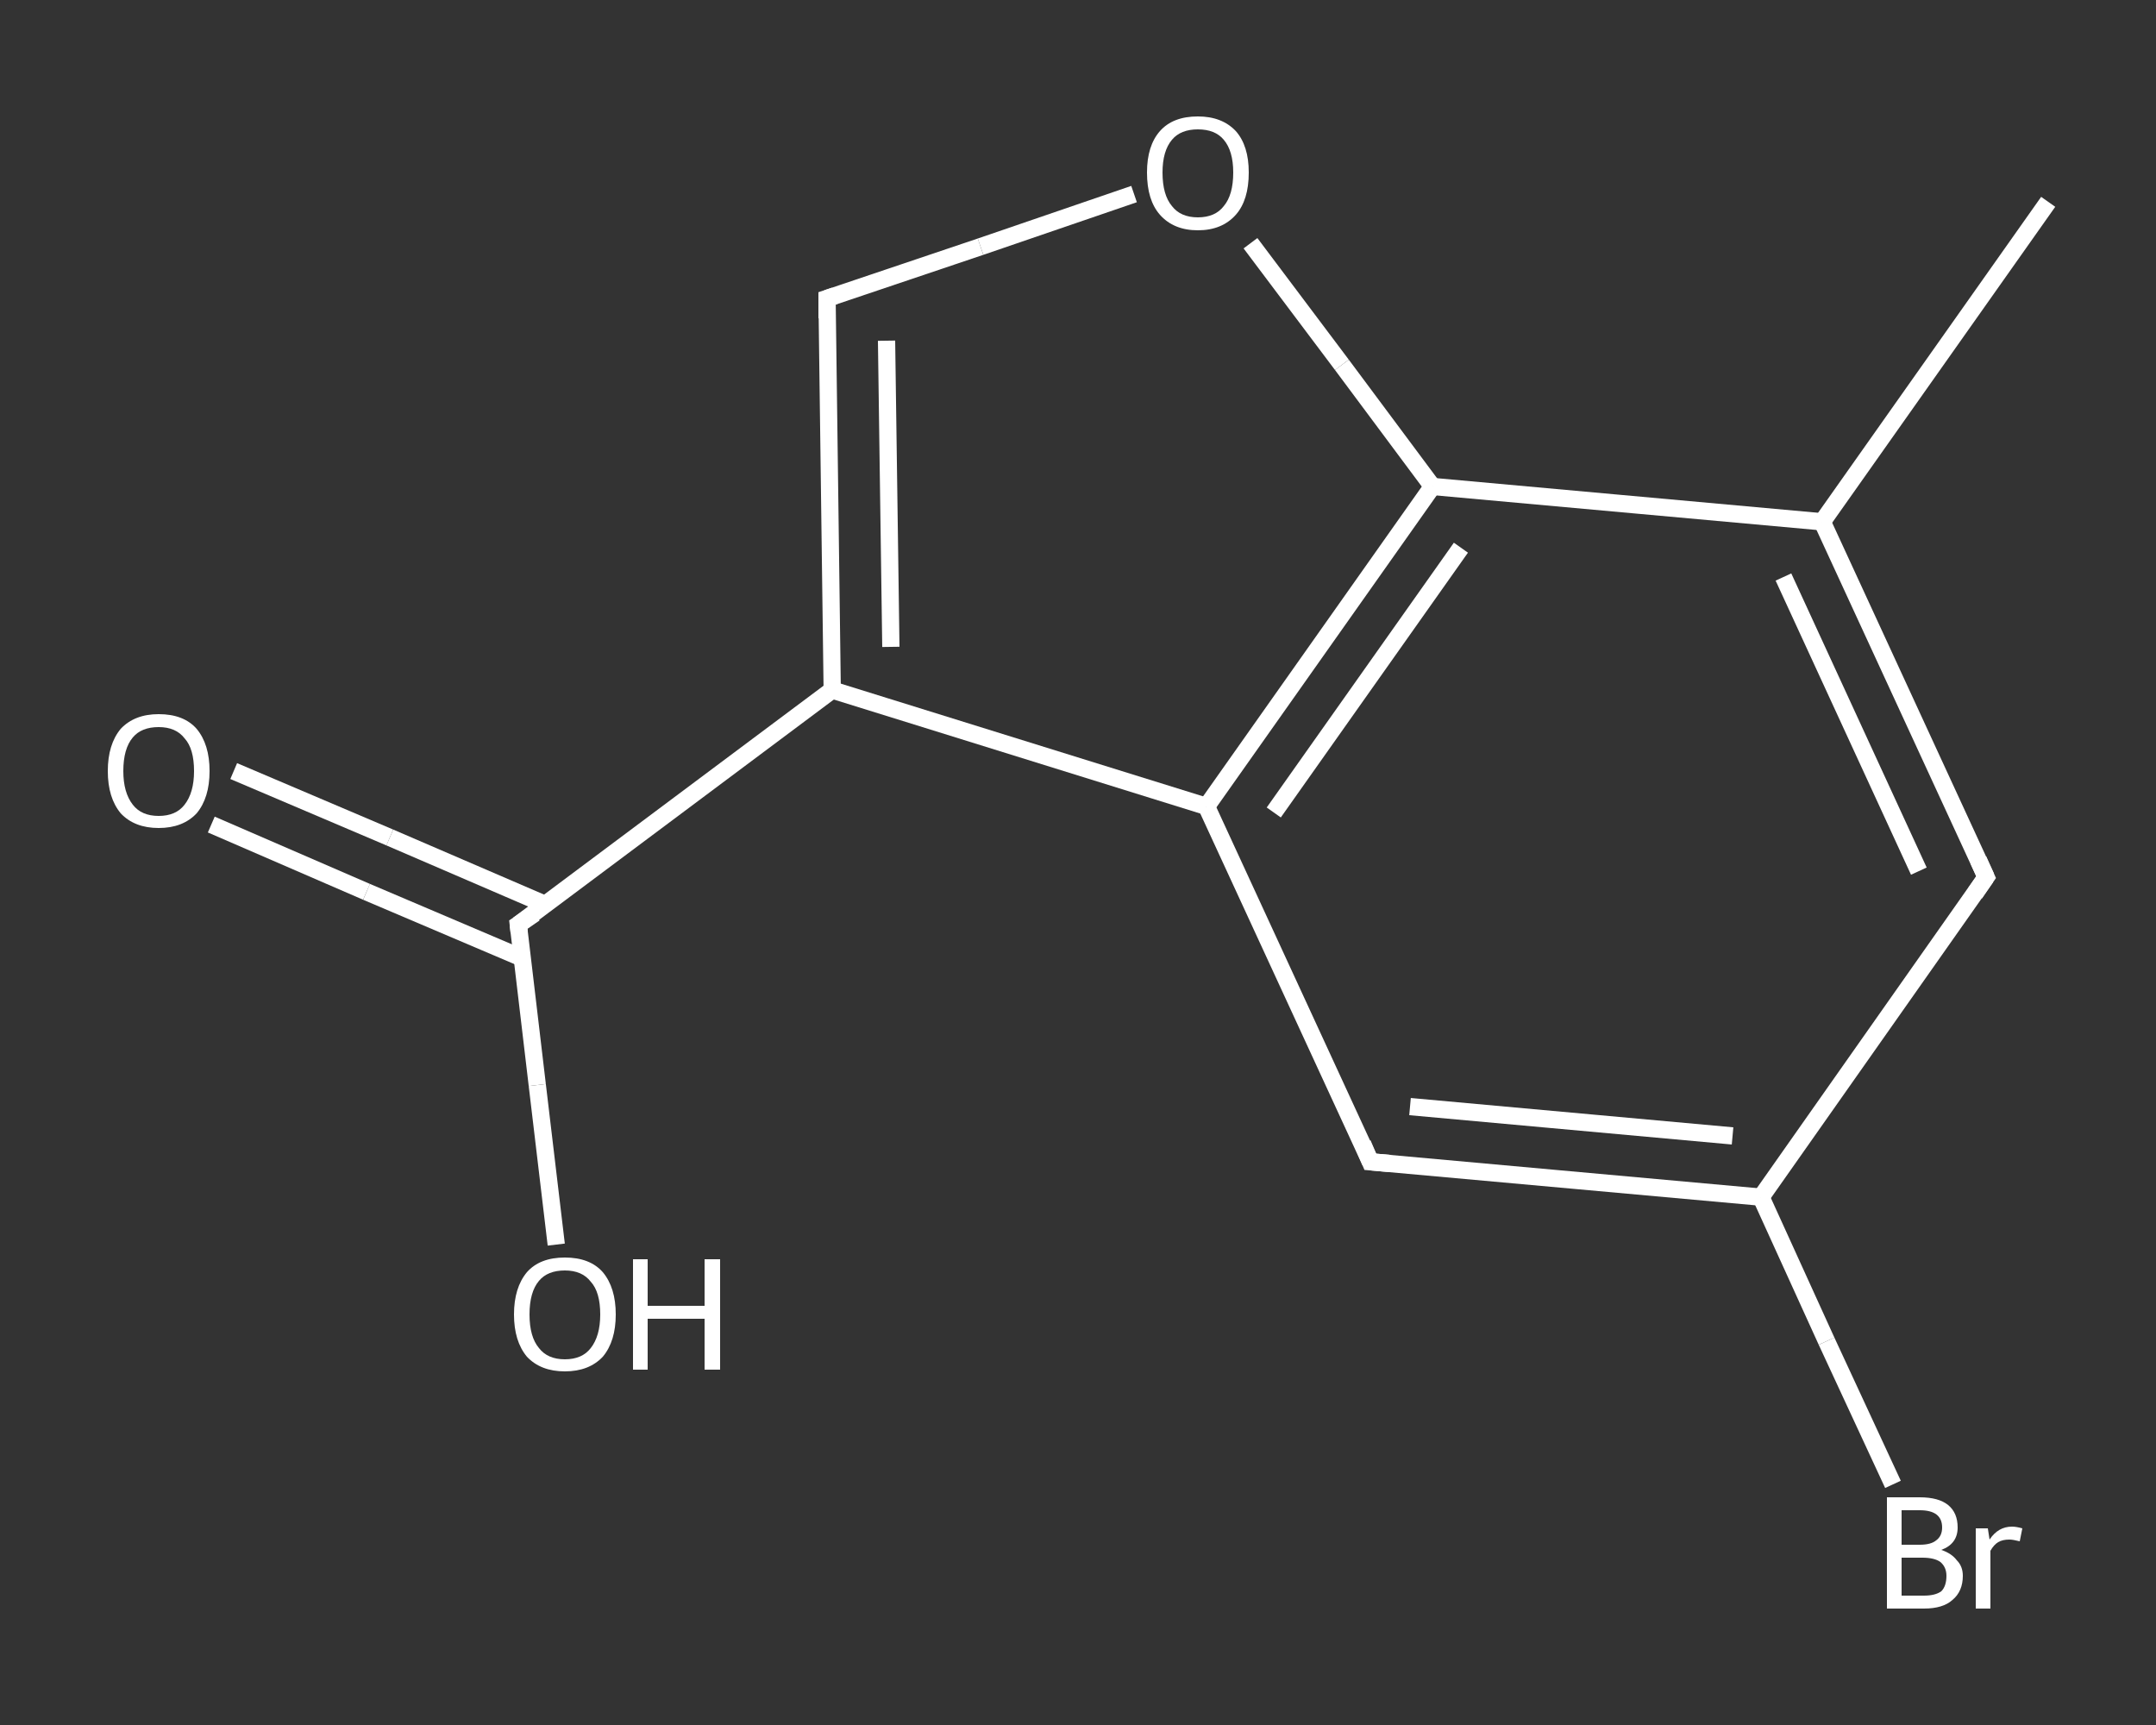 <?xml version='1.0' encoding='iso-8859-1'?>
<svg version='1.1' baseProfile='full'
              xmlns='http://www.w3.org/2000/svg'
                      xmlns:rdkit='http://www.rdkit.org/xml'
                      xmlns:xlink='http://www.w3.org/1999/xlink'
                  xml:space='preserve'
width='250px' height='200px' viewBox='0 0 250 200'>
<rect x="0" y="0" width="250" height="200" fill="#333333" stroke="none"/>
<!-- END OF HEADER -->
<rect style='opacity:1.0;fill:transparent;stroke:none' width='250.0' height='200.0' x='0.0' y='0.0'> </rect>
<path class='bond-0 atom-0 atom-1' d='M 237.5,23.4 L 211.3,60.5' style='fill:none;fill-rule:evenodd;stroke:#FFFFFF;stroke-width:2.0px;stroke-linecap:butt;stroke-linejoin:miter;stroke-opacity:1' />
<path class='bond-1 atom-1 atom-2' d='M 211.3,60.5 L 230.3,101.7' style='fill:none;fill-rule:evenodd;stroke:#FFFFFF;stroke-width:2.0px;stroke-linecap:butt;stroke-linejoin:miter;stroke-opacity:1' />
<path class='bond-1 atom-1 atom-2' d='M 206.8,66.9 L 222.5,101.0' style='fill:none;fill-rule:evenodd;stroke:#FFFFFF;stroke-width:2.0px;stroke-linecap:butt;stroke-linejoin:miter;stroke-opacity:1' />
<path class='bond-2 atom-2 atom-3' d='M 230.3,101.7 L 204.2,138.8' style='fill:none;fill-rule:evenodd;stroke:#FFFFFF;stroke-width:2.0px;stroke-linecap:butt;stroke-linejoin:miter;stroke-opacity:1' />
<path class='bond-3 atom-3 atom-4' d='M 204.2,138.8 L 211.8,155.5' style='fill:none;fill-rule:evenodd;stroke:#FFFFFF;stroke-width:2.0px;stroke-linecap:butt;stroke-linejoin:miter;stroke-opacity:1' />
<path class='bond-3 atom-3 atom-4' d='M 211.8,155.5 L 219.5,172.1' style='fill:none;fill-rule:evenodd;stroke:#FFFFFF;stroke-width:2.0px;stroke-linecap:butt;stroke-linejoin:miter;stroke-opacity:1' />
<path class='bond-4 atom-3 atom-5' d='M 204.2,138.8 L 158.9,134.7' style='fill:none;fill-rule:evenodd;stroke:#FFFFFF;stroke-width:2.0px;stroke-linecap:butt;stroke-linejoin:miter;stroke-opacity:1' />
<path class='bond-4 atom-3 atom-5' d='M 200.9,131.7 L 163.5,128.3' style='fill:none;fill-rule:evenodd;stroke:#FFFFFF;stroke-width:2.0px;stroke-linecap:butt;stroke-linejoin:miter;stroke-opacity:1' />
<path class='bond-5 atom-5 atom-6' d='M 158.9,134.7 L 139.9,93.5' style='fill:none;fill-rule:evenodd;stroke:#FFFFFF;stroke-width:2.0px;stroke-linecap:butt;stroke-linejoin:miter;stroke-opacity:1' />
<path class='bond-6 atom-6 atom-7' d='M 139.9,93.5 L 96.5,80.0' style='fill:none;fill-rule:evenodd;stroke:#FFFFFF;stroke-width:2.0px;stroke-linecap:butt;stroke-linejoin:miter;stroke-opacity:1' />
<path class='bond-7 atom-7 atom-8' d='M 96.5,80.0 L 60.1,107.2' style='fill:none;fill-rule:evenodd;stroke:#FFFFFF;stroke-width:2.0px;stroke-linecap:butt;stroke-linejoin:miter;stroke-opacity:1' />
<path class='bond-8 atom-8 atom-9' d='M 63.3,104.9 L 45.2,97.1' style='fill:none;fill-rule:evenodd;stroke:#FFFFFF;stroke-width:2.0px;stroke-linecap:butt;stroke-linejoin:miter;stroke-opacity:1' />
<path class='bond-8 atom-8 atom-9' d='M 45.2,97.1 L 27.1,89.4' style='fill:none;fill-rule:evenodd;stroke:#FFFFFF;stroke-width:2.0px;stroke-linecap:butt;stroke-linejoin:miter;stroke-opacity:1' />
<path class='bond-8 atom-8 atom-9' d='M 60.6,111.1 L 42.5,103.4' style='fill:none;fill-rule:evenodd;stroke:#FFFFFF;stroke-width:2.0px;stroke-linecap:butt;stroke-linejoin:miter;stroke-opacity:1' />
<path class='bond-8 atom-8 atom-9' d='M 42.5,103.4 L 24.5,95.6' style='fill:none;fill-rule:evenodd;stroke:#FFFFFF;stroke-width:2.0px;stroke-linecap:butt;stroke-linejoin:miter;stroke-opacity:1' />
<path class='bond-9 atom-8 atom-10' d='M 60.1,107.2 L 62.3,125.8' style='fill:none;fill-rule:evenodd;stroke:#FFFFFF;stroke-width:2.0px;stroke-linecap:butt;stroke-linejoin:miter;stroke-opacity:1' />
<path class='bond-9 atom-8 atom-10' d='M 62.3,125.8 L 64.5,144.3' style='fill:none;fill-rule:evenodd;stroke:#FFFFFF;stroke-width:2.0px;stroke-linecap:butt;stroke-linejoin:miter;stroke-opacity:1' />
<path class='bond-10 atom-7 atom-11' d='M 96.5,80.0 L 95.9,34.6' style='fill:none;fill-rule:evenodd;stroke:#FFFFFF;stroke-width:2.0px;stroke-linecap:butt;stroke-linejoin:miter;stroke-opacity:1' />
<path class='bond-10 atom-7 atom-11' d='M 103.3,75.0 L 102.8,39.5' style='fill:none;fill-rule:evenodd;stroke:#FFFFFF;stroke-width:2.0px;stroke-linecap:butt;stroke-linejoin:miter;stroke-opacity:1' />
<path class='bond-11 atom-11 atom-12' d='M 95.9,34.6 L 113.7,28.6' style='fill:none;fill-rule:evenodd;stroke:#FFFFFF;stroke-width:2.0px;stroke-linecap:butt;stroke-linejoin:miter;stroke-opacity:1' />
<path class='bond-11 atom-11 atom-12' d='M 113.7,28.6 L 131.5,22.5' style='fill:none;fill-rule:evenodd;stroke:#FFFFFF;stroke-width:2.0px;stroke-linecap:butt;stroke-linejoin:miter;stroke-opacity:1' />
<path class='bond-12 atom-12 atom-13' d='M 145.0,28.2 L 155.6,42.3' style='fill:none;fill-rule:evenodd;stroke:#FFFFFF;stroke-width:2.0px;stroke-linecap:butt;stroke-linejoin:miter;stroke-opacity:1' />
<path class='bond-12 atom-12 atom-13' d='M 155.6,42.3 L 166.1,56.4' style='fill:none;fill-rule:evenodd;stroke:#FFFFFF;stroke-width:2.0px;stroke-linecap:butt;stroke-linejoin:miter;stroke-opacity:1' />
<path class='bond-13 atom-13 atom-1' d='M 166.1,56.4 L 211.3,60.5' style='fill:none;fill-rule:evenodd;stroke:#FFFFFF;stroke-width:2.0px;stroke-linecap:butt;stroke-linejoin:miter;stroke-opacity:1' />
<path class='bond-14 atom-13 atom-6' d='M 166.1,56.4 L 139.9,93.5' style='fill:none;fill-rule:evenodd;stroke:#FFFFFF;stroke-width:2.0px;stroke-linecap:butt;stroke-linejoin:miter;stroke-opacity:1' />
<path class='bond-14 atom-13 atom-6' d='M 169.4,63.5 L 147.7,94.2' style='fill:none;fill-rule:evenodd;stroke:#FFFFFF;stroke-width:2.0px;stroke-linecap:butt;stroke-linejoin:miter;stroke-opacity:1' />
<path d='M 229.4,99.7 L 230.3,101.7 L 229.0,103.6' style='fill:none;stroke:#FFFFFF;stroke-width:2.0px;stroke-linecap:butt;stroke-linejoin:miter;stroke-opacity:1;' />
<path d='M 161.2,134.9 L 158.9,134.7 L 158.0,132.6' style='fill:none;stroke:#FFFFFF;stroke-width:2.0px;stroke-linecap:butt;stroke-linejoin:miter;stroke-opacity:1;' />
<path d='M 62.0,105.9 L 60.1,107.2 L 60.2,108.1' style='fill:none;stroke:#FFFFFF;stroke-width:2.0px;stroke-linecap:butt;stroke-linejoin:miter;stroke-opacity:1;' />
<path d='M 95.9,36.9 L 95.9,34.6 L 96.8,34.3' style='fill:none;stroke:#FFFFFF;stroke-width:2.0px;stroke-linecap:butt;stroke-linejoin:miter;stroke-opacity:1;' />
<path class='atom-4' d='M 225.1 179.7
Q 226.3 180.1, 226.9 180.9
Q 227.6 181.6, 227.6 182.7
Q 227.6 184.5, 226.4 185.5
Q 225.3 186.5, 223.1 186.5
L 218.8 186.5
L 218.8 173.6
L 222.6 173.6
Q 224.8 173.6, 225.9 174.5
Q 227.0 175.4, 227.0 177.1
Q 227.0 179.0, 225.1 179.7
M 220.5 175.1
L 220.5 179.1
L 222.6 179.1
Q 223.9 179.1, 224.5 178.6
Q 225.2 178.1, 225.2 177.1
Q 225.2 175.1, 222.6 175.1
L 220.5 175.1
M 223.1 185.0
Q 224.4 185.0, 225.1 184.5
Q 225.7 183.9, 225.7 182.7
Q 225.7 181.7, 225.0 181.1
Q 224.3 180.6, 222.9 180.6
L 220.5 180.6
L 220.5 185.0
L 223.1 185.0
' fill='#FFFFFF'/>
<path class='atom-4' d='M 230.5 177.2
L 230.7 178.5
Q 231.7 177.0, 233.3 177.0
Q 233.8 177.0, 234.5 177.2
L 234.2 178.7
Q 233.4 178.5, 233.0 178.5
Q 232.2 178.5, 231.7 178.8
Q 231.2 179.1, 230.8 179.8
L 230.8 186.5
L 229.1 186.5
L 229.1 177.2
L 230.5 177.2
' fill='#FFFFFF'/>
<path class='atom-9' d='M 12.5 89.4
Q 12.5 86.3, 14.0 84.5
Q 15.6 82.8, 18.4 82.8
Q 21.3 82.8, 22.8 84.5
Q 24.3 86.3, 24.3 89.4
Q 24.3 92.5, 22.8 94.3
Q 21.2 96.0, 18.4 96.0
Q 15.6 96.0, 14.0 94.3
Q 12.5 92.5, 12.5 89.4
M 18.4 94.6
Q 20.4 94.6, 21.4 93.3
Q 22.5 91.9, 22.5 89.4
Q 22.5 86.8, 21.4 85.6
Q 20.4 84.3, 18.4 84.3
Q 16.4 84.3, 15.4 85.5
Q 14.3 86.8, 14.3 89.4
Q 14.3 91.9, 15.4 93.3
Q 16.4 94.6, 18.4 94.6
' fill='#FFFFFF'/>
<path class='atom-10' d='M 59.6 152.4
Q 59.6 149.3, 61.1 147.5
Q 62.6 145.8, 65.5 145.8
Q 68.4 145.8, 69.9 147.5
Q 71.4 149.3, 71.4 152.4
Q 71.4 155.5, 69.9 157.3
Q 68.3 159.0, 65.5 159.0
Q 62.7 159.0, 61.1 157.3
Q 59.6 155.5, 59.6 152.4
M 65.5 157.6
Q 67.5 157.6, 68.5 156.3
Q 69.6 154.9, 69.6 152.4
Q 69.6 149.8, 68.5 148.6
Q 67.5 147.3, 65.5 147.3
Q 63.5 147.3, 62.5 148.5
Q 61.4 149.8, 61.4 152.4
Q 61.4 155.0, 62.5 156.3
Q 63.5 157.6, 65.5 157.6
' fill='#FFFFFF'/>
<path class='atom-10' d='M 73.4 146.0
L 75.1 146.0
L 75.1 151.4
L 81.7 151.4
L 81.7 146.0
L 83.5 146.0
L 83.5 158.8
L 81.7 158.8
L 81.7 152.9
L 75.1 152.9
L 75.1 158.8
L 73.4 158.8
L 73.4 146.0
' fill='#FFFFFF'/>
<path class='atom-12' d='M 133.0 20.0
Q 133.0 16.9, 134.5 15.2
Q 136.0 13.5, 138.9 13.5
Q 141.7 13.5, 143.3 15.2
Q 144.8 16.9, 144.8 20.0
Q 144.8 23.2, 143.3 24.9
Q 141.7 26.7, 138.9 26.7
Q 136.1 26.7, 134.5 24.9
Q 133.0 23.2, 133.0 20.0
M 138.9 25.2
Q 140.9 25.2, 141.9 23.9
Q 143.0 22.6, 143.0 20.0
Q 143.0 17.5, 141.9 16.2
Q 140.9 15.0, 138.9 15.0
Q 136.9 15.0, 135.9 16.2
Q 134.8 17.5, 134.8 20.0
Q 134.8 22.6, 135.9 23.9
Q 136.9 25.2, 138.9 25.2
' fill='#FFFFFF'/>
</svg>

